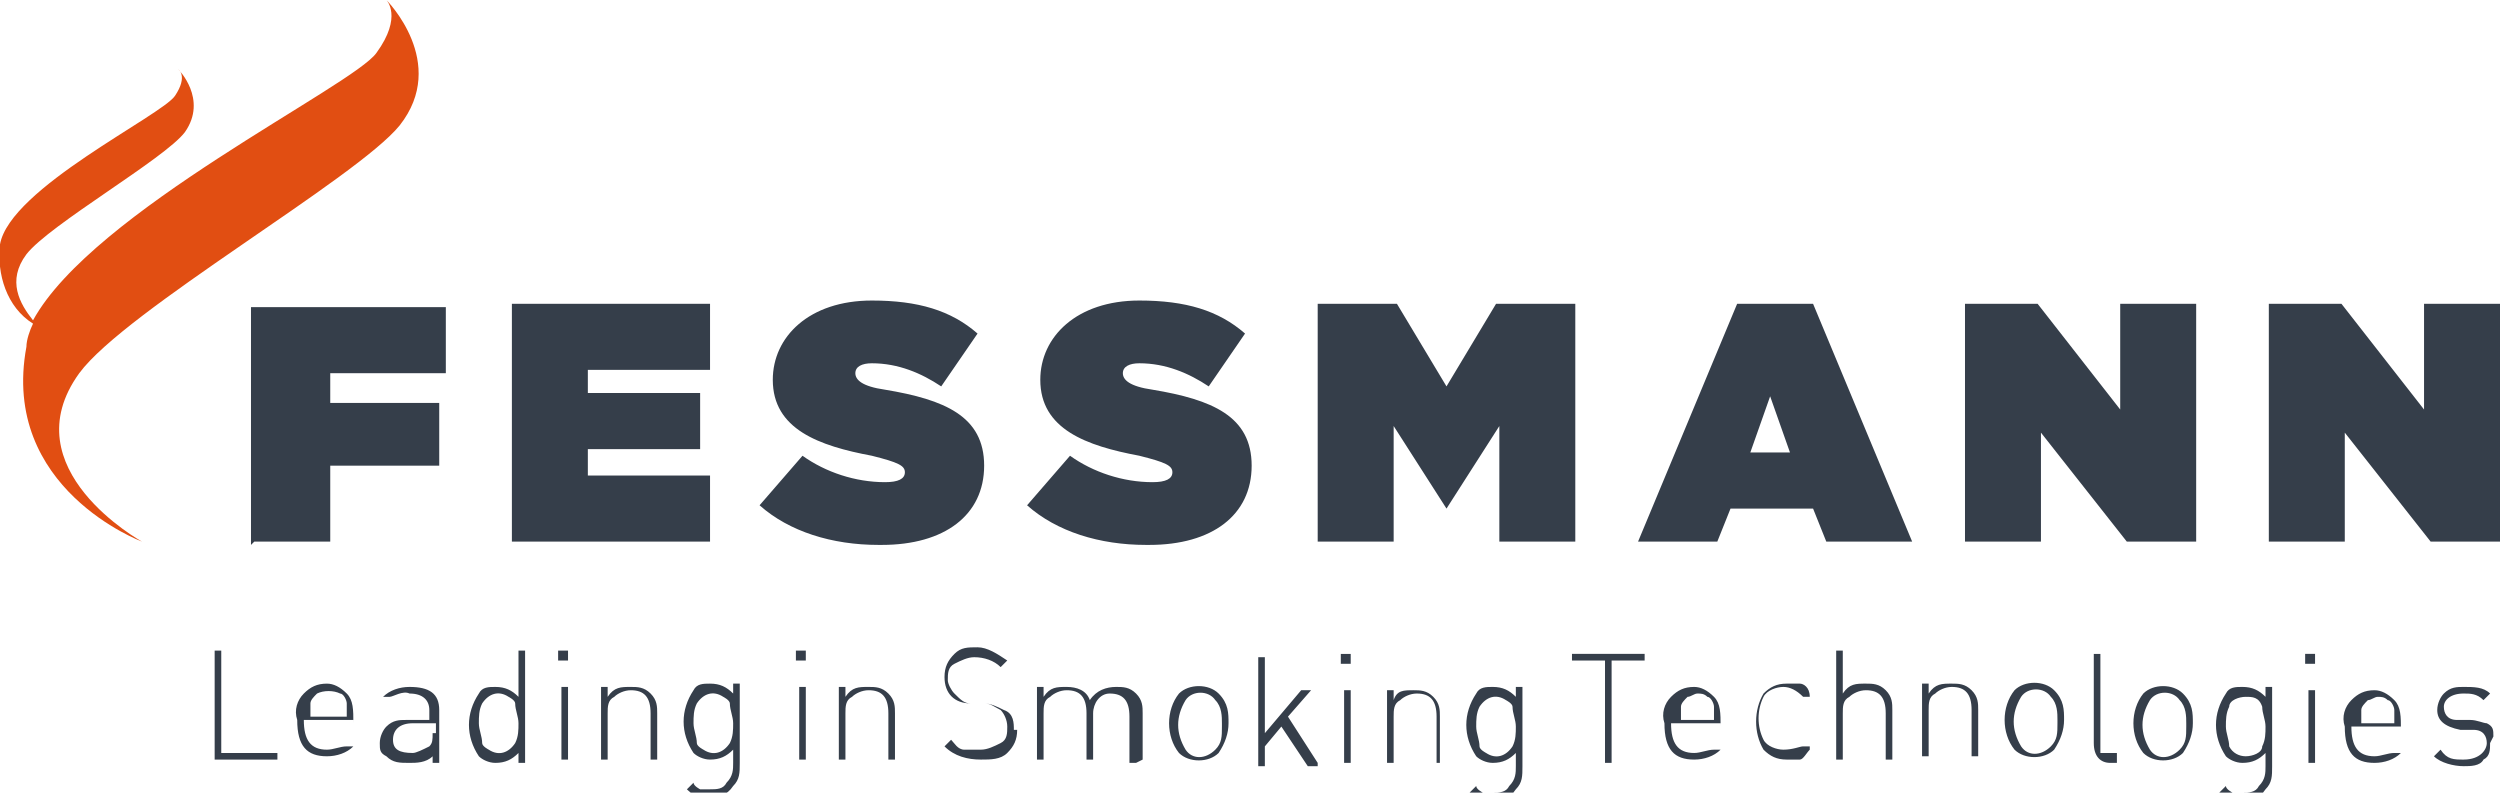 <?xml version="1.0" encoding="UTF-8"?>
<svg id="Logo" xmlns="http://www.w3.org/2000/svg" width="75.7" height="24" viewBox="0 0 75.7 24">
  <defs>
    <style>
      .cls-1 {
        fill: #353e4a;
      }

      .cls-1, .cls-2 {
        fill-rule: evenodd;
      }

      .cls-2 {
        fill: #e14e12;
      }
    </style>
  </defs>
  <path id="Form_643" data-name="Form 643" class="cls-1" d="m68.7,16.4h2.3v-3.3l2.6,3.3h2.1v-7.2h-2.3v3.2l-2.5-3.2h-2.2v7.2h0Zm-9.2,0h2.3v-3.3l2.6,3.3h2.1v-7.2h-2.3v3.2l-2.5-3.2h-2.2v7.2h0Zm-6.5-2.7l.6-1.7.6,1.7h-1.3,0Zm-3.5,2.7h2.5l.4-1h2.5l.4,1h2.6l-3-7.2h-2.3l-3,7.2Zm-9.6,0h2.3v-3.5l1.6,2.5h0l1.6-2.5v3.5h2.3v-7.2h-2.4l-1.5,2.5-1.5-2.5h-2.4v7.2h0Zm-5.1.1c1.9,0,3.1-.9,3.1-2.4h0c0-1.5-1.2-2-3-2.3-.7-.1-.9-.3-.9-.5h0c0-.2.2-.3.5-.3.8,0,1.5.3,2.1.7l1.1-1.6c-.8-.7-1.8-1-3.2-1-1.9,0-3,1.1-3,2.4h0c0,1.5,1.4,2,3,2.3.8.2,1,.3,1,.5h0c0,.2-.2.3-.6.3-.9,0-1.8-.3-2.5-.8l-1.3,1.5c.9.8,2.2,1.2,3.6,1.2m-8,0c1.9,0,3.1-.9,3.1-2.4h0c0-1.5-1.2-2-3-2.3-.7-.1-.9-.3-.9-.5h0c0-.2.2-.3.5-.3.8,0,1.5.3,2.1.7l1.1-1.6c-.8-.7-1.8-1-3.2-1-1.9,0-3,1.1-3,2.4h0c0,1.5,1.4,2,3,2.3.8.2,1,.3,1,.5h0c0,.2-.2.3-.6.3-.9,0-1.8-.3-2.5-.8l-1.3,1.5c.9.8,2.2,1.2,3.6,1.2m-11.1-.1h6v-2h-3.7v-.8h3.4v-1.7h-3.4v-.7h3.7v-2h-6v7.2h0Zm-7.8,0h2.3v-2.3h3.3v-1.9h-3.3v-.9h3.5v-2h-5.9v7.2h0Z"/>
  <path id="Form_644" data-name="Form 644" class="cls-2" d="m12.1,3.8c-1.3,1.6-8.3,5.6-9.7,7.5-2.1,2.9,1.9,5.1,1.9,5.1,0,0-4.3-1.6-3.5-5.9,0-.2.1-.5.2-.7C.2,9.3-.1,8.3,0,7.4c.3-1.7,4.9-3.9,5.3-4.5s.1-.8.1-.8c0,0,.9.9.2,1.9-.6.8-4.1,2.8-4.8,3.7-.6.8-.2,1.5.2,2C2.8,6.4,10.7,2.6,11.4,1.6c.8-1.1.3-1.6.3-1.6,0,0,1.9,1.9.4,3.8Z"/>
  <path id="Form_1206" data-name="Form 1206" class="cls-1" d="m75.5,22.3c0-.2,0-.3-.2-.4-.1,0-.3-.1-.5-.1h-.4c-.3,0-.4-.2-.4-.4s.2-.4.6-.4c.2,0,.4,0,.6.2l.2-.2c-.2-.2-.5-.2-.8-.2-.2,0-.4,0-.6.2-.1.1-.2.3-.2.5,0,.3.2.5.7.6h.4c.3,0,.4.2.4.4s-.2.5-.7.5c-.3,0-.5,0-.7-.3l-.2.2c.2.2.6.3.9.3.2,0,.5,0,.6-.2.2-.1.2-.3.2-.5m-2.6-.6h-1.3c0-.1,0-.3,0-.4,0-.1.1-.2.2-.3.1,0,.2-.1.3-.1.1,0,.2,0,.3.1.1,0,.2.2.2.3,0,.1,0,.3,0,.4m.2.2h0c0-.4,0-.7-.2-.9-.2-.2-.4-.3-.6-.3-.3,0-.5.1-.7.3-.2.2-.3.5-.2.8,0,.8.3,1.1.9,1.1.3,0,.6-.1.8-.3h-.2c-.2,0-.4.1-.6.1-.5,0-.7-.3-.7-.9h1.5Zm-2.6-1.2h-.2v2.2h.2v-2.2Zm0-1.1h-.3v.3h.3v-.3Zm-1.5,2.2c0,.2,0,.4-.1.6,0,.2-.3.3-.5.3-.2,0-.4-.1-.5-.3,0-.2-.1-.4-.1-.6,0-.2,0-.4.1-.6,0-.2.3-.3.5-.3.2,0,.4,0,.5.3,0,.2.1.4.1.6m.2,1.2v-2.4h-.2v.3c-.2-.2-.4-.3-.7-.3-.2,0-.4,0-.5.2-.4.6-.4,1.3,0,1.9.1.1.3.2.5.2.3,0,.5-.1.7-.3v.4c0,.2,0,.4-.2.6-.1.2-.3.2-.5.2-.1,0-.2,0-.3,0,0,0-.2-.1-.2-.2l-.2.2c0,0,.2.2.3.2.1,0,.3,0,.4,0,.3,0,.5,0,.7-.3.2-.2.2-.4.2-.7m-2.6-1.2c0,.3,0,.5-.2.7-.3.3-.7.3-.9,0,0,0,0,0,0,0-.3-.5-.3-1,0-1.5.2-.3.7-.3.9,0,0,0,0,0,0,0,.2.2.2.5.2.7m.2,0c0-.3,0-.6-.3-.9-.3-.3-.9-.3-1.2,0-.4.5-.4,1.3,0,1.8.3.3.9.3,1.2,0,.2-.3.3-.6.3-.9m-2.3,1.1v-.2h-.2c0,0-.2,0-.3,0,0,0,0-.2,0-.3v-2.7h-.2v2.7c0,.4.2.6.5.6h.2Zm-1.8-1.1c0,.3,0,.5-.2.7-.3.3-.7.3-.9,0,0,0,0,0,0,0-.3-.5-.3-1,0-1.5.2-.3.7-.3.9,0,0,0,0,0,0,0,.2.2.2.5.2.7m.2,0c0-.3,0-.6-.3-.9-.3-.3-.9-.3-1.2,0-.4.5-.4,1.3,0,1.8.3.3.9.3,1.2,0,.2-.3.3-.6.3-.9m-2.6,1.1v-1.4c0-.2,0-.4-.2-.6-.2-.2-.4-.2-.6-.2-.3,0-.5,0-.7.3v-.3h-.2v2.2h.2v-1.4c0-.2,0-.4.2-.5.1-.1.3-.2.5-.2.4,0,.6.2.6.7v1.4h.2,0Zm-2.6,0v-1.4c0-.2,0-.4-.2-.6-.2-.2-.4-.2-.6-.2-.3,0-.5,0-.7.3v-1.3h-.2v3.3h.2v-1.4c0-.2,0-.4.2-.5.1-.1.3-.2.5-.2.4,0,.6.2.6.7v1.4h.2Zm-2.5-.3h-.2c-.1,0-.3.1-.6.1-.2,0-.5-.1-.6-.3-.2-.4-.2-.9,0-1.3.1-.2.4-.3.6-.3.2,0,.4.1.6.3h.2c0-.3-.2-.4-.3-.4-.1,0-.3,0-.4,0-.3,0-.5.1-.7.3-.3.5-.3,1.2,0,1.7.2.2.4.3.7.3.1,0,.3,0,.4,0,.1,0,.2-.2.3-.3m-2.6-.9h-1.3c0-.1,0-.3,0-.4,0-.1.1-.2.2-.3.1,0,.2-.1.3-.1.1,0,.2,0,.3.1.1,0,.2.2.2.3,0,.1,0,.3,0,.4m.2.2h0c0-.4,0-.7-.2-.9-.2-.2-.4-.3-.6-.3-.3,0-.5.1-.7.3-.2.2-.3.5-.2.8,0,.8.3,1.1.9,1.1.3,0,.6-.1.8-.3h-.2c-.2,0-.4.1-.6.1-.5,0-.7-.3-.7-.9h1.5Zm-2.3-2v-.2h-2.2v.2h1v3.1h.2v-3.1h1Zm-3.9,2c0,.2,0,.4-.1.6-.2.3-.5.4-.8.2,0,0-.2-.1-.2-.2,0-.2-.1-.4-.1-.6,0-.2,0-.4.1-.6.2-.3.5-.4.8-.2,0,0,.2.1.2.2,0,.2.1.4.1.6m.2,1.2v-2.4h-.2v.3c-.2-.2-.4-.3-.7-.3-.2,0-.4,0-.5.2-.4.6-.4,1.3,0,1.9.1.1.3.2.5.2.3,0,.5-.1.7-.3v.4c0,.2,0,.4-.2.6-.1.2-.3.2-.5.2-.1,0-.2,0-.3,0,0,0-.2-.1-.2-.2l-.2.2c0,0,.2.2.3.2.1,0,.3,0,.4,0,.3,0,.5,0,.7-.3.2-.2.2-.4.2-.7m-2.5-.1v-1.4c0-.2,0-.4-.2-.6-.2-.2-.4-.2-.6-.2-.3,0-.5,0-.6.3v-.3h-.2v2.2h.2v-1.4c0-.2,0-.4.2-.5.1-.1.3-.2.5-.2.4,0,.6.2.6.7v1.4h.2,0Zm-2.7-2.2h-.2v2.2h.2v-2.2Zm0-1.1h-.3v.3h.3v-.3h0Zm-1,3.3l-.9-1.4.7-.8h-.3l-1.1,1.3v-2.3h-.2v3.3h.2v-.6l.5-.6.8,1.2h.3Zm-2.9-1.1c0,.3,0,.5-.2.7-.3.3-.7.3-.9,0,0,0,0,0,0,0-.3-.5-.3-1,0-1.5.2-.3.7-.3.9,0,0,0,0,0,0,0,.2.2.2.5.2.7m.2,0c0-.3,0-.6-.3-.9-.3-.3-.9-.3-1.2,0-.4.5-.4,1.3,0,1.8.3.3.9.3,1.2,0,.2-.3.3-.6.3-.9m-2.6,1.1v-1.4c0-.2,0-.4-.2-.6-.2-.2-.4-.2-.6-.2-.3,0-.6.1-.8.4-.1-.3-.4-.4-.7-.4-.3,0-.5,0-.7.3v-.3h-.2v2.2h.2v-1.4c0-.2,0-.4.2-.5.1-.1.3-.2.5-.2.4,0,.6.2.6.7v1.4h.2v-1.4c0-.3.2-.6.5-.6,0,0,0,0,0,0,.4,0,.6.2.6.7v1.4h.2Zm-3.9-.9c0-.2,0-.5-.3-.6-.2-.1-.4-.2-.6-.2h-.4c-.2,0-.3-.1-.5-.3-.1-.1-.2-.3-.2-.4,0-.2,0-.4.2-.5.2-.1.4-.2.6-.2.3,0,.6.1.8.3l.2-.2c-.3-.2-.6-.4-.9-.4-.3,0-.5,0-.7.2-.2.2-.3.4-.3.7,0,.5.3.8.8.8h.4c.2,0,.3.1.5.2.1.1.2.3.2.5,0,.2,0,.4-.2.5-.2.1-.4.2-.6.2-.2,0-.3,0-.5,0-.2,0-.3-.2-.4-.3l-.2.2c.3.3.7.4,1.1.4.3,0,.6,0,.8-.2.2-.2.3-.4.3-.7m-3.7.9v-1.4c0-.2,0-.4-.2-.6-.2-.2-.4-.2-.6-.2-.3,0-.5,0-.7.3v-.3h-.2v2.2h.2v-1.4c0-.2,0-.4.2-.5.1-.1.3-.2.5-.2.4,0,.6.2.6.7v1.4h.2Zm-2.7-2.2h-.2v2.2h.2v-2.2Zm0-1.1h-.3v.3h.3v-.3Zm-2.2,2.2c0,.2,0,.4-.1.6-.2.3-.5.4-.8.2,0,0-.2-.1-.2-.2,0-.2-.1-.4-.1-.6,0-.2,0-.4.1-.6.2-.3.5-.4.8-.2,0,0,.2.1.2.2,0,.2.1.4.1.6m.2,1.2v-2.4h-.2v.3c-.2-.2-.4-.3-.7-.3-.2,0-.4,0-.5.2-.4.6-.4,1.3,0,1.9.1.1.3.2.5.2.3,0,.5-.1.7-.3v.4c0,.2,0,.4-.2.6-.1.2-.3.2-.5.2-.1,0-.2,0-.3,0,0,0-.2-.1-.2-.2l-.2.2c0,0,.2.2.3.2.1,0,.3,0,.4,0,.3,0,.5,0,.7-.3.2-.2.2-.4.2-.7m-2.5-.1v-1.4c0-.2,0-.4-.2-.6-.2-.2-.4-.2-.6-.2-.3,0-.5,0-.7.3v-.3h-.2v2.2h.2v-1.4c0-.2,0-.4.2-.5.1-.1.3-.2.5-.2.4,0,.6.2.6.7v1.4h.2Zm-2.7-2.2h-.2v2.2h.2v-2.2Zm0-1.1h-.3v.3h.3v-.3h0Zm-1.5,2.2c0,.2,0,.4-.1.6-.2.3-.5.4-.8.2,0,0-.2-.1-.2-.2,0-.2-.1-.4-.1-.6,0-.2,0-.4.1-.6.2-.3.5-.4.8-.2,0,0,.2.1.2.2,0,.2.1.4.1.6m.2,1.1v-3.3h-.2v1.4c-.2-.2-.4-.3-.7-.3-.2,0-.4,0-.5.2-.4.6-.4,1.3,0,1.9.1.1.3.2.5.2.3,0,.5-.1.7-.3v.3h.2Zm-2.8-.8c0,.2,0,.3-.1.4-.2.1-.4.2-.5.2-.4,0-.6-.1-.6-.4s.2-.5.6-.5h.7v.3h0Zm.2.8v-1.5c0-.5-.3-.7-.9-.7-.3,0-.6.1-.8.3h.2c.1,0,.4-.2.6-.1.4,0,.6.2.6.5v.3h-.7c-.2,0-.4,0-.6.2-.1.1-.2.3-.2.5,0,.2,0,.3.2.4.2.2.4.2.7.2.2,0,.5,0,.7-.2v.2h.2Zm-2.6-1.3h-1.3c0-.1,0-.3,0-.4,0-.1.1-.2.2-.3.2-.1.5-.1.7,0,.1,0,.2.2.2.3,0,.1,0,.3,0,.4m.2.2h0c0-.4,0-.7-.2-.9-.2-.2-.4-.3-.6-.3-.3,0-.5.1-.7.3-.2.2-.3.5-.2.8,0,.8.3,1.1.9,1.1.3,0,.6-.1.8-.3h-.2c-.2,0-.4.1-.6.1-.5,0-.7-.3-.7-.9h1.5,0Zm-2.3,1.1v-.2h-1.7v-3.1h-.2v3.3h2Z"/>
</svg>